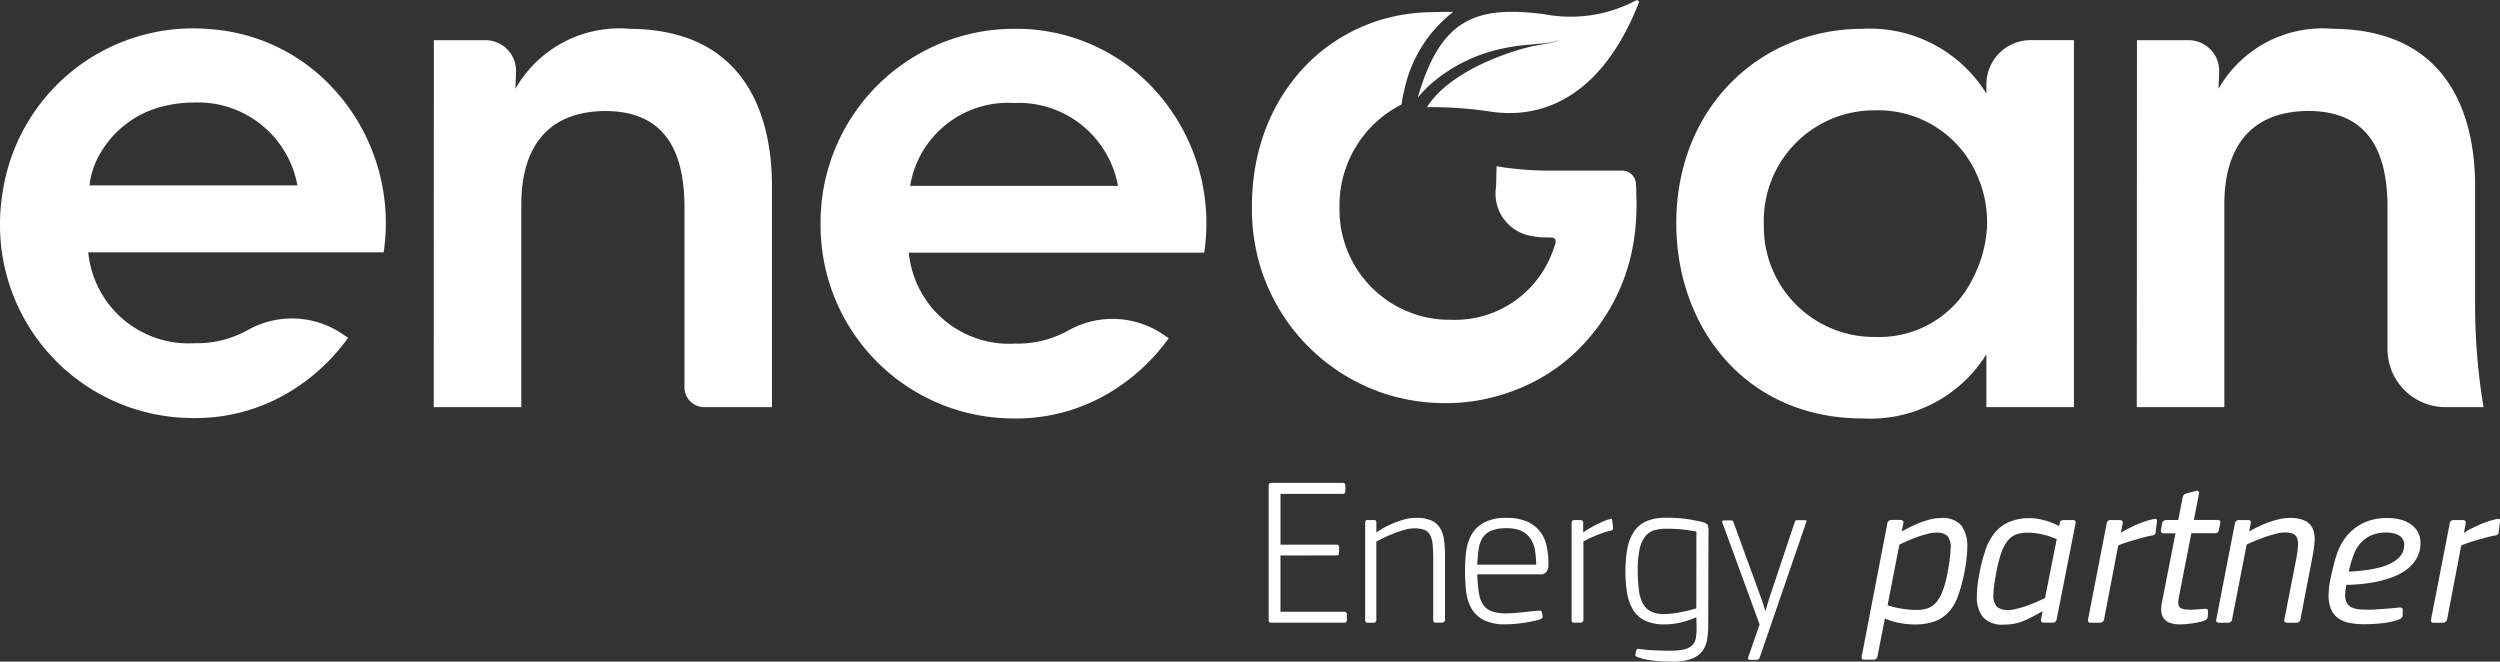 <svg id="Raggruppa_449" data-name="Raggruppa 449" xmlns="http://www.w3.org/2000/svg" xmlns:xlink="http://www.w3.org/1999/xlink" width="125.626" height="33.247" viewBox="0 0 125.626 33.247">
  <rect x="0" y="0" width="125.626" height="33.247" fill="#333333" stroke="none"/>
  <defs>
    <clipPath id="clip-path">
      <rect id="Rettangolo_269" data-name="Rettangolo 269" width="125.626" height="33.247" fill="#fff"/>
    </clipPath>
  </defs>
  <g id="Raggruppa_413" data-name="Raggruppa 413" clip-path="url(#clip-path)">
    <path id="Tracciato_207" data-name="Tracciato 207" d="M202.224,80.4v2.827H205.4a.164.164,0,0,1,.127.037.184.184,0,0,1,.032.121v.254a.143.143,0,0,1-.032.111.211.211,0,0,1-.127.027h-3.613a.2.2,0,0,1-.125-.027.144.144,0,0,1-.031-.111V76.9a.168.168,0,0,1,.031-.111.161.161,0,0,1,.125-.037h3.539a.186.186,0,0,1,.127.032.146.146,0,0,1,.032.106v.265a.164.164,0,0,1-.032.117.186.186,0,0,1-.127.032h-3.1v2.552h2.785a.21.21,0,0,1,.127.027.145.145,0,0,1,.032.111v.243a.186.186,0,0,1-.032.122.163.163,0,0,1-.127.037Z" transform="translate(-137.88 -52.487)" fill="#fff"/>
    <path id="Tracciato_208" data-name="Tracciato 208" d="M220.351,83.6a1.2,1.2,0,0,0-.138-.455.542.542,0,0,0-.291-.238,1.489,1.489,0,0,0-.5-.069,1.843,1.843,0,0,0-.492.079,5.443,5.443,0,0,0-.556.19q-.275.111-.5.223t-.344.175v3.918q0,.159-.148.159h-.275a.141.141,0,0,1-.111-.032.208.208,0,0,1-.027-.127V82.58a.209.209,0,0,1,.027-.127.142.142,0,0,1,.111-.032h.275a.19.19,0,0,1,.117.027c.021.018.032.062.032.132l0,.466q.106-.074.313-.2a4.394,4.394,0,0,1,.478-.238,5.1,5.1,0,0,1,.579-.207,2.2,2.2,0,0,1,.616-.09,1.884,1.884,0,0,1,.775.132.994.994,0,0,1,.44.381,1.521,1.521,0,0,1,.2.6,5.855,5.855,0,0,1,.048.783v3.208a.142.142,0,0,1-.162.159h-.291a.147.147,0,0,1-.113-.032.21.21,0,0,1-.027-.127V84.327a5.949,5.949,0,0,0-.037-.731" transform="translate(-148.368 -56.289)" fill="#fff"/>
    <path id="Tracciato_209" data-name="Tracciato 209" d="M234.926,82.315a2.441,2.441,0,0,1,1.074.2,1.7,1.7,0,0,1,.641.524,1.84,1.84,0,0,1,.312.741,4.542,4.542,0,0,1,.079.852.694.694,0,0,1-.09.381.382.382,0,0,1-.344.138h-3.145a8.157,8.157,0,0,0,.079.905,1.524,1.524,0,0,0,.212.609.868.868,0,0,0,.434.339,2.154,2.154,0,0,0,.746.106q.159,0,.381-.015c.148-.011.3-.025.456-.042s.3-.034.45-.048.263-.025.355-.032a.117.117,0,0,1,.138.085l.032.169c.021.078-.018.138-.117.18s-.2.058-.339.09-.293.06-.455.085-.327.044-.492.058-.316.021-.45.021a2.346,2.346,0,0,1-1.117-.223,1.5,1.5,0,0,1-.614-.593,2.246,2.246,0,0,1-.26-.863,9.523,9.523,0,0,1-.053-1.022,8.265,8.265,0,0,1,.053-.926,2.315,2.315,0,0,1,.26-.853,1.609,1.609,0,0,1,.624-.624,2.29,2.29,0,0,1,1.149-.243m0,.519a1.955,1.955,0,0,0-.768.123.961.961,0,0,0-.434.357,1.383,1.383,0,0,0-.2.575q-.048.341-.069.777h2.965q-.011-.33-.053-.66a1.543,1.543,0,0,0-.2-.591,1.139,1.139,0,0,0-.445-.421,1.673,1.673,0,0,0-.8-.16" transform="translate(-159.221 -56.289)" fill="#fff"/>
    <path id="Tracciato_210" data-name="Tracciato 210" d="M251.775,83.041a3.021,3.021,0,0,0-.418.116c-.138.049-.27.1-.4.154s-.242.1-.344.154l-.238.116V87.51a.142.142,0,0,1-.162.159h-.291a.147.147,0,0,1-.113-.032.2.2,0,0,1-.027-.127V82.671q0-.159.14-.159h.28a.192.192,0,0,1,.124.032.163.163,0,0,1,.038.127v.466c.049-.035.124-.085.222-.148s.21-.127.334-.191.254-.127.391-.19a2.4,2.4,0,0,1,.418-.148c.035-.014.058-.014.069,0a.2.2,0,0,1,.026.074l.043.36a.126.126,0,0,1-.1.148" transform="translate(-170.808 -56.38)" fill="#fff"/>
    <path id="Tracciato_211" data-name="Tracciato 211" d="M262.486,87.693a4.652,4.652,0,0,1-.053.72,1.3,1.3,0,0,1-.238.588,1.223,1.223,0,0,1-.545.392,2.742,2.742,0,0,1-.985.143q-.2,0-.434-.011t-.466-.037c-.156-.018-.3-.04-.445-.069a2.14,2.14,0,0,1-.371-.106c-.078-.028-.118-.06-.122-.1a.174.174,0,0,1,.016-.1l.032-.148c.007-.063.064-.085.169-.063a7.779,7.779,0,0,0,.8.069q.429.016.746.016a2.872,2.872,0,0,0,.7-.069.837.837,0,0,0,.4-.212.671.671,0,0,0,.175-.365,3.2,3.2,0,0,0,.037-.519l-.01-.487-.021-.021a4.839,4.839,0,0,1-.9.286,3.728,3.728,0,0,1-.667.064,2.288,2.288,0,0,1-.974-.18,1.444,1.444,0,0,1-.6-.519,2.234,2.234,0,0,1-.312-.837,6.361,6.361,0,0,1-.09-1.122,6.026,6.026,0,0,1,.1-1.17,2.25,2.25,0,0,1,.339-.847,1.461,1.461,0,0,1,.625-.513,2.4,2.4,0,0,1,.958-.169,7.235,7.235,0,0,1,1.107.069q.429.069.768.154.2.053.238.154a.623.623,0,0,1,.037.217ZM261.893,83q-.265-.053-.656-.1a8.042,8.042,0,0,0-.858-.042,2.269,2.269,0,0,0-.572.069.913.913,0,0,0-.455.28,1.472,1.472,0,0,0-.3.619,4.476,4.476,0,0,0-.106,1.085,7.785,7.785,0,0,0,.058,1.038,1.891,1.891,0,0,0,.212.688.934.934,0,0,0,.408.386,1.5,1.5,0,0,0,.646.122,4.3,4.3,0,0,0,.731-.074,8.061,8.061,0,0,0,.889-.212Z" transform="translate(-176.648 -56.289)" fill="#fff"/>
    <path id="Tracciato_212" data-name="Tracciato 212" d="M275.605,89.542a.191.191,0,0,1-.064.1.211.211,0,0,1-.127.032h-.307c-.078,0-.106-.042-.085-.127l.572-1.652-1.864-5.1a.138.138,0,0,1-.011-.09c.007-.025.032-.037.074-.037h.381q.084,0,.117.117l1.408,3.864.19.582.18-.614,1.292-3.865a.373.373,0,0,1,.037-.074.084.084,0,0,1,.069-.021h.413c.043,0,.065.011.069.032a.165.165,0,0,1-.016.085Z" transform="translate(-187.174 -56.517)" fill="#fff"/>
    <path id="Tracciato_213" data-name="Tracciato 213" d="M300.945,85.45a6.07,6.07,0,0,1-.3.969,2.206,2.206,0,0,1-.455.7,1.771,1.771,0,0,1-.688.429,3.013,3.013,0,0,1-.99.143,4.275,4.275,0,0,1-.683-.064,3.493,3.493,0,0,1-.788-.233l-.011.011-.36,1.853a.33.33,0,0,1-.063.153.209.209,0,0,1-.159.048h-.434c-.077,0-.124-.014-.138-.042a.285.285,0,0,1,0-.159l1.281-6.639a.2.2,0,0,1,.212-.18h.445c.12,0,.169.06.148.18l-.085.4a.031.031,0,0,1,.022-.011l.36-.19a5.286,5.286,0,0,1,.487-.222,4.607,4.607,0,0,1,.551-.18,2.192,2.192,0,0,1,.55-.074,1.246,1.246,0,0,1,1.027.371,1.737,1.737,0,0,1,.3,1.1q0,.159-.016.366t-.048.429q-.032.222-.074.439t-.085.4m-.614-1.535a.91.91,0,0,0-.164-.673.775.775,0,0,0-.545-.164,1.932,1.932,0,0,0-.45.064,5.011,5.011,0,0,0-.524.159q-.265.1-.5.2l-.392.18-.593,3.049a4.862,4.862,0,0,0,.773.18,5,5,0,0,0,.71.053,1.582,1.582,0,0,0,.524-.08,1.024,1.024,0,0,0,.4-.26,1.593,1.593,0,0,0,.3-.466,4.447,4.447,0,0,0,.233-.71c.028-.113.055-.238.079-.376s.047-.275.069-.413.039-.271.053-.4a3.218,3.218,0,0,0,.021-.344" transform="translate(-202.318 -56.311)" fill="#fff"/>
    <path id="Tracciato_214" data-name="Tracciato 214" d="M318.193,87.419a.19.19,0,0,1-.2.18h-.434q-.19,0-.148-.18l.074-.4a8.812,8.812,0,0,1-.874.461,2.543,2.543,0,0,1-1.074.217,1.307,1.307,0,0,1-1.043-.366,1.614,1.614,0,0,1-.312-1.075,4.657,4.657,0,0,1,.037-.561q.036-.307.1-.614a8.169,8.169,0,0,1,.307-1.165,2.707,2.707,0,0,1,.476-.857,1.91,1.91,0,0,1,.72-.529,2.68,2.68,0,0,1,1.048-.18,2.761,2.761,0,0,1,.683.1,3.664,3.664,0,0,1,.757.291l.01-.011.032-.148c.014-.064.037-.1.069-.116a.446.446,0,0,1,.164-.022h.392c.078,0,.127.013.148.037s.025.076.011.154Zm0-4.013a3.647,3.647,0,0,0-1.461-.328,1.6,1.6,0,0,0-.6.1,1.012,1.012,0,0,0-.429.339,2.227,2.227,0,0,0-.312.624,6.843,6.843,0,0,0-.238.958q-.064.339-.1.614a3.483,3.483,0,0,0-.037.455.82.82,0,0,0,.185.646.874.874,0,0,0,.556.149,1.867,1.867,0,0,0,.445-.064,5.388,5.388,0,0,0,.519-.159c.176-.063.344-.128.5-.2s.287-.126.386-.175Z" transform="translate(-214.843 -56.311)" fill="#fff"/>
    <path id="Tracciato_215" data-name="Tracciato 215" d="M335.072,83.287q-.222.042-.476.111c-.169.046-.334.092-.492.138s-.305.092-.44.138a2.67,2.67,0,0,0-.307.122l-.709,3.7a.209.209,0,0,1-.222.18h-.456c-.113,0-.155-.06-.127-.18l.932-4.8a.19.19,0,0,1,.2-.18h.445q.191,0,.159.18l-.084.434.01.021a2.43,2.43,0,0,1,.312-.185q.2-.1.418-.2a4.907,4.907,0,0,1,.461-.18,3.808,3.808,0,0,1,.45-.121c.071-.014.115-.012.132.005a.187.187,0,0,1,.027.122l-.064.487a.184.184,0,0,1-.169.212" transform="translate(-226.915 -56.383)" fill="#fff"/>
    <path id="Tracciato_216" data-name="Tracciato 216" d="M345.786,84.3a.232.232,0,0,1-.127.2,1.206,1.206,0,0,1-.27.089c-.11.025-.222.046-.339.063s-.231.032-.344.042-.208.015-.286.015a1.545,1.545,0,0,1-.545-.079.629.629,0,0,1-.307-.228.716.716,0,0,1-.117-.355,1.651,1.651,0,0,1,.037-.46l.678-3.452h-.582q-.18,0-.148-.18l.053-.3a.212.212,0,0,1,.223-.191h.593l.222-1.143a.223.223,0,0,1,.079-.138.412.412,0,0,1,.143-.063l.445-.117q.18-.053.148.159l-.254,1.3h1.176c.077,0,.125.016.143.048a.184.184,0,0,1,.005.132l-.064.307a.313.313,0,0,1-.058.138.2.2,0,0,1-.154.042h-1.175l-.625,3.217q-.074.371.037.5t.588.127q.084,0,.3-.016l.328-.027a.312.312,0,0,1,.169.016.119.119,0,0,1,.042.109Z" transform="translate(-234.846 -53.334)" fill="#fff"/>
    <path id="Tracciato_217" data-name="Tracciato 217" d="M356.462,87.4a.2.2,0,0,1-.223.18h-.445q-.18,0-.138-.18l.614-3.134a4.048,4.048,0,0,0,.069-.6.809.809,0,0,0-.063-.376.376.376,0,0,0-.223-.191,1.245,1.245,0,0,0-.4-.053,1.84,1.84,0,0,0-.466.074q-.276.074-.545.169t-.513.2c-.163.067-.286.122-.371.164l-.731,3.748a.2.2,0,0,1-.222.18h-.434q-.18,0-.137-.18l.931-4.8a.2.2,0,0,1,.212-.18h.434a.21.21,0,0,1,.132.032c.024.021.03.071.016.148l-.074.381h.022c.1-.057.224-.123.376-.2a4.786,4.786,0,0,1,.5-.217,5.456,5.456,0,0,1,.561-.175,2.293,2.293,0,0,1,.566-.074,1.708,1.708,0,0,1,.794.148.805.805,0,0,1,.381.408,1.416,1.416,0,0,1,.084.619,5.736,5.736,0,0,1-.106.783Z" transform="translate(-240.862 -56.289)" fill="#fff"/>
    <path id="Tracciato_218" data-name="Tracciato 218" d="M370.1,86.2a3.521,3.521,0,0,1,.074-.71q.073-.359.159-.7a5.625,5.625,0,0,1,.233-.778,2.67,2.67,0,0,1,.471-.8,2.527,2.527,0,0,1,.8-.619,2.779,2.779,0,0,1,1.255-.249,2.413,2.413,0,0,1,.625.079,1.591,1.591,0,0,1,.519.238,1.16,1.16,0,0,1,.35.391,1.114,1.114,0,0,1,.127.54,1.518,1.518,0,0,1-.19.773,1.892,1.892,0,0,1-.5.561,2.739,2.739,0,0,1-.7.381,5.376,5.376,0,0,1-.808.233,7.393,7.393,0,0,1-.813.122c-.268.025-.5.037-.708.037a2.37,2.37,0,0,0-.063.514.732.732,0,0,0,.111.436.6.6,0,0,0,.285.215,1.327,1.327,0,0,0,.39.073q.216.01.427.01c.084,0,.188,0,.311-.01s.251-.016.385-.027l.406-.032q.206-.016.364-.037a.346.346,0,0,1,.153.011c.039.014.058.056.058.127v.226a.241.241,0,0,1-.159.225,2.637,2.637,0,0,1-.413.123,4.616,4.616,0,0,1-.46.076q-.239.026-.471.037t-.445.011a3.606,3.606,0,0,1-.741-.069,1.434,1.434,0,0,1-.561-.238,1.065,1.065,0,0,1-.355-.455,1.844,1.844,0,0,1-.121-.72m3.8-2.47a.534.534,0,0,0-.259-.506,1.237,1.237,0,0,0-.619-.147,1.806,1.806,0,0,0-.826.163,1.636,1.636,0,0,0-.519.405,1.678,1.678,0,0,0-.3.511q-.1.268-.159.468l-.106.411c.141,0,.309-.009.5-.027s.394-.044.6-.079a5.272,5.272,0,0,0,.609-.142,2.238,2.238,0,0,0,.54-.237,1.365,1.365,0,0,0,.386-.347.774.774,0,0,0,.148-.474" transform="translate(-253.084 -56.311)" fill="#fff"/>
    <path id="Tracciato_219" data-name="Tracciato 219" d="M389.587,83.287q-.222.042-.476.111c-.169.046-.334.092-.492.138s-.305.092-.439.138a2.661,2.661,0,0,0-.307.122l-.709,3.7a.209.209,0,0,1-.222.18h-.456c-.113,0-.155-.06-.127-.18l.932-4.8a.19.19,0,0,1,.2-.18h.445q.191,0,.159.18l-.084.434.01.021a2.43,2.43,0,0,1,.312-.185q.2-.1.418-.2a4.907,4.907,0,0,1,.461-.18,3.808,3.808,0,0,1,.45-.121c.071-.014.115-.012.132.005a.187.187,0,0,1,.027.122l-.064.487a.184.184,0,0,1-.169.212" transform="translate(-264.194 -56.383)" fill="#fff"/>
    <path id="Tracciato_220" data-name="Tracciato 220" d="M16.558,7.331a9.291,9.291,0,0,0-5.911-2.776c-.32-.029-.645-.045-.975-.045a9.677,9.677,0,0,0-9.534,8.2A10.013,10.013,0,0,0,0,14.351a9.7,9.7,0,0,0,9.74,9.74,9.135,9.135,0,0,0,5.273-1.612,9.885,9.885,0,0,0,2.48-2.421l-.232-.156a4.525,4.525,0,0,0-4.787-.244,5.256,5.256,0,0,1-2.7.672,5.064,5.064,0,0,1-5.34-4.567H19.278a9.956,9.956,0,0,0-2.72-8.43M4.5,12.4a3.924,3.924,0,0,1,.372-1.3A5.019,5.019,0,0,1,8.339,8.394a6.1,6.1,0,0,1,1.367-.156A5.078,5.078,0,0,1,14.945,12.4Z" transform="translate(0 -3.084)" fill="#fff"/>
    <path id="Tracciato_221" data-name="Tracciato 221" d="M68.951,5.148h2.59a1.541,1.541,0,0,1,1.54,1.6l-.033.844a0,0,0,0,0,0,0,6.011,6.011,0,0,1,5.739-3.015c6.012.034,7.154,4.635,7.154,7.893V23.586H82.536a.99.99,0,0,1-.99-.99V13.578c0-2.755-.907-4.87-4-4.87-3.124.034-4.2,2.116-4.2,4.7V23.586h-4.4Z" transform="translate(-47.15 -3.129)" fill="#fff"/>
    <path id="Tracciato_222" data-name="Tracciato 222" d="M339.628,5.148h2.59a1.541,1.541,0,0,1,1.54,1.6l-.032.844a0,0,0,0,0,0,0,6.011,6.011,0,0,1,5.739-3.015c6.012.034,7.154,4.635,7.154,7.893v5.967a31.438,31.438,0,0,0,.424,5.15h-1.912a2.912,2.912,0,0,1-2.912-2.913v-7.1c0-2.755-.907-4.87-4-4.87-3.124.034-4.2,2.116-4.2,4.7V23.586h-4.4Z" transform="translate(-232.245 -3.129)" fill="#fff"/>
    <path id="Tracciato_223" data-name="Tracciato 223" d="M286.4,23.588H282V20.934a6.861,6.861,0,0,1-6.213,3.224c-5.911,0-9.37-4.6-9.37-9.807,0-5.81,4.2-9.773,9.37-9.773A6.884,6.884,0,0,1,282,7.836V7.371a2.223,2.223,0,0,1,2.222-2.223H286.4Zm-15.583-9.135a5.534,5.534,0,0,0,5.609,5.609,5.22,5.22,0,0,0,4.9-2.956,6.322,6.322,0,0,0,.705-2.586,5.749,5.749,0,0,0-.5-2.586,5.411,5.411,0,0,0-5.139-3.258,5.547,5.547,0,0,0-5.575,5.743Z" transform="translate(-182.183 -3.131)" fill="#fff"/>
    <path id="Tracciato_224" data-name="Tracciato 224" d="M147.675,19.969a4.525,4.525,0,0,0-4.787-.244,5.254,5.254,0,0,1-2.7.672,5.064,5.064,0,0,1-5.34-4.568h14.845a9.958,9.958,0,0,0-2.72-8.43,9.416,9.416,0,0,0-6.885-2.821,9.731,9.731,0,0,0-9.673,9.841,9.7,9.7,0,0,0,9.74,9.74,9.135,9.135,0,0,0,5.273-1.612,9.9,9.9,0,0,0,2.481-2.421ZM140.12,8.306a5.078,5.078,0,0,1,5.239,4.165H134.914a4.986,4.986,0,0,1,5.206-4.165" transform="translate(-89.18 -3.131)" fill="#fff"/>
    <path id="Tracciato_225" data-name="Tracciato 225" d="M218.273,10.895c0-.02,0-.04,0-.059q-.009-.166-.022-.334a.689.689,0,0,0-.685-.638H213.9a16.193,16.193,0,0,1-2.281-.162l-.369-.058-.024,1.023a2.157,2.157,0,0,0,1.745,2.476,4.109,4.109,0,0,0,.827.079h.11c.109,0,.4-.008.285.344a6.244,6.244,0,0,1-.307.794c-.007.014-.012.029-.02.043a5.22,5.22,0,0,1-4.9,2.956,5.534,5.534,0,0,1-5.609-5.609v-.034a5.686,5.686,0,0,1,3.118-5.175,6.053,6.053,0,0,1,.134-.7,6.7,6.7,0,0,1,2.468-3.956c-.411,0-.823.009-1.234.02-4.952.122-8.886,4.113-8.886,9.742,0,.009,0,.017,0,.026s0,.024,0,.036,0,.034,0,.05,0,.034,0,.051A9.756,9.756,0,0,0,199.1,13.5c.027.152.057.3.09.455.011.054.023.108.035.162a9.707,9.707,0,0,0,6.3,6.92l.135.047c.087.028.177.052.266.078.068.02.136.041.205.059.112.03.226.055.34.081l.132.031a10.066,10.066,0,0,0,2.083.216,9.507,9.507,0,0,0,2.909-.45,9.368,9.368,0,0,0,1.41-.566,8.975,8.975,0,0,0,2.482-1.812,9.76,9.76,0,0,0,2.683-5.5c.026-.176.046-.354.063-.533.015-.15.024-.3.032-.454a12.534,12.534,0,0,0,0-1.327v-.013" transform="translate(-136.047 -1.29)" fill="#fff"/>
    <path id="Tracciato_226" data-name="Tracciato 226" d="M236.333.016a6.976,6.976,0,0,1-4.591.7C228.33.279,226.551.9,225.4,4.768a.837.837,0,0,0-.028.127,5.99,5.99,0,0,1,.855-.851,7.969,7.969,0,0,1,3.243-1.571,9.289,9.289,0,0,1,1.447-.224c.019,0,.5-.049.551-.052a4.669,4.669,0,0,0,1.007-.177,1.09,1.09,0,0,1-.211.072c-.259.079-.917.188-.977.2-1.018.186-4.269,1.187-5.47,3.1l.268-.009a20.335,20.335,0,0,1,2.953.228c2.522.373,5.529-.656,7.43-5.468a.1.1,0,0,0-.141-.121" transform="translate(-154.117 0)" fill="#fff"/>
  </g>
</svg>
